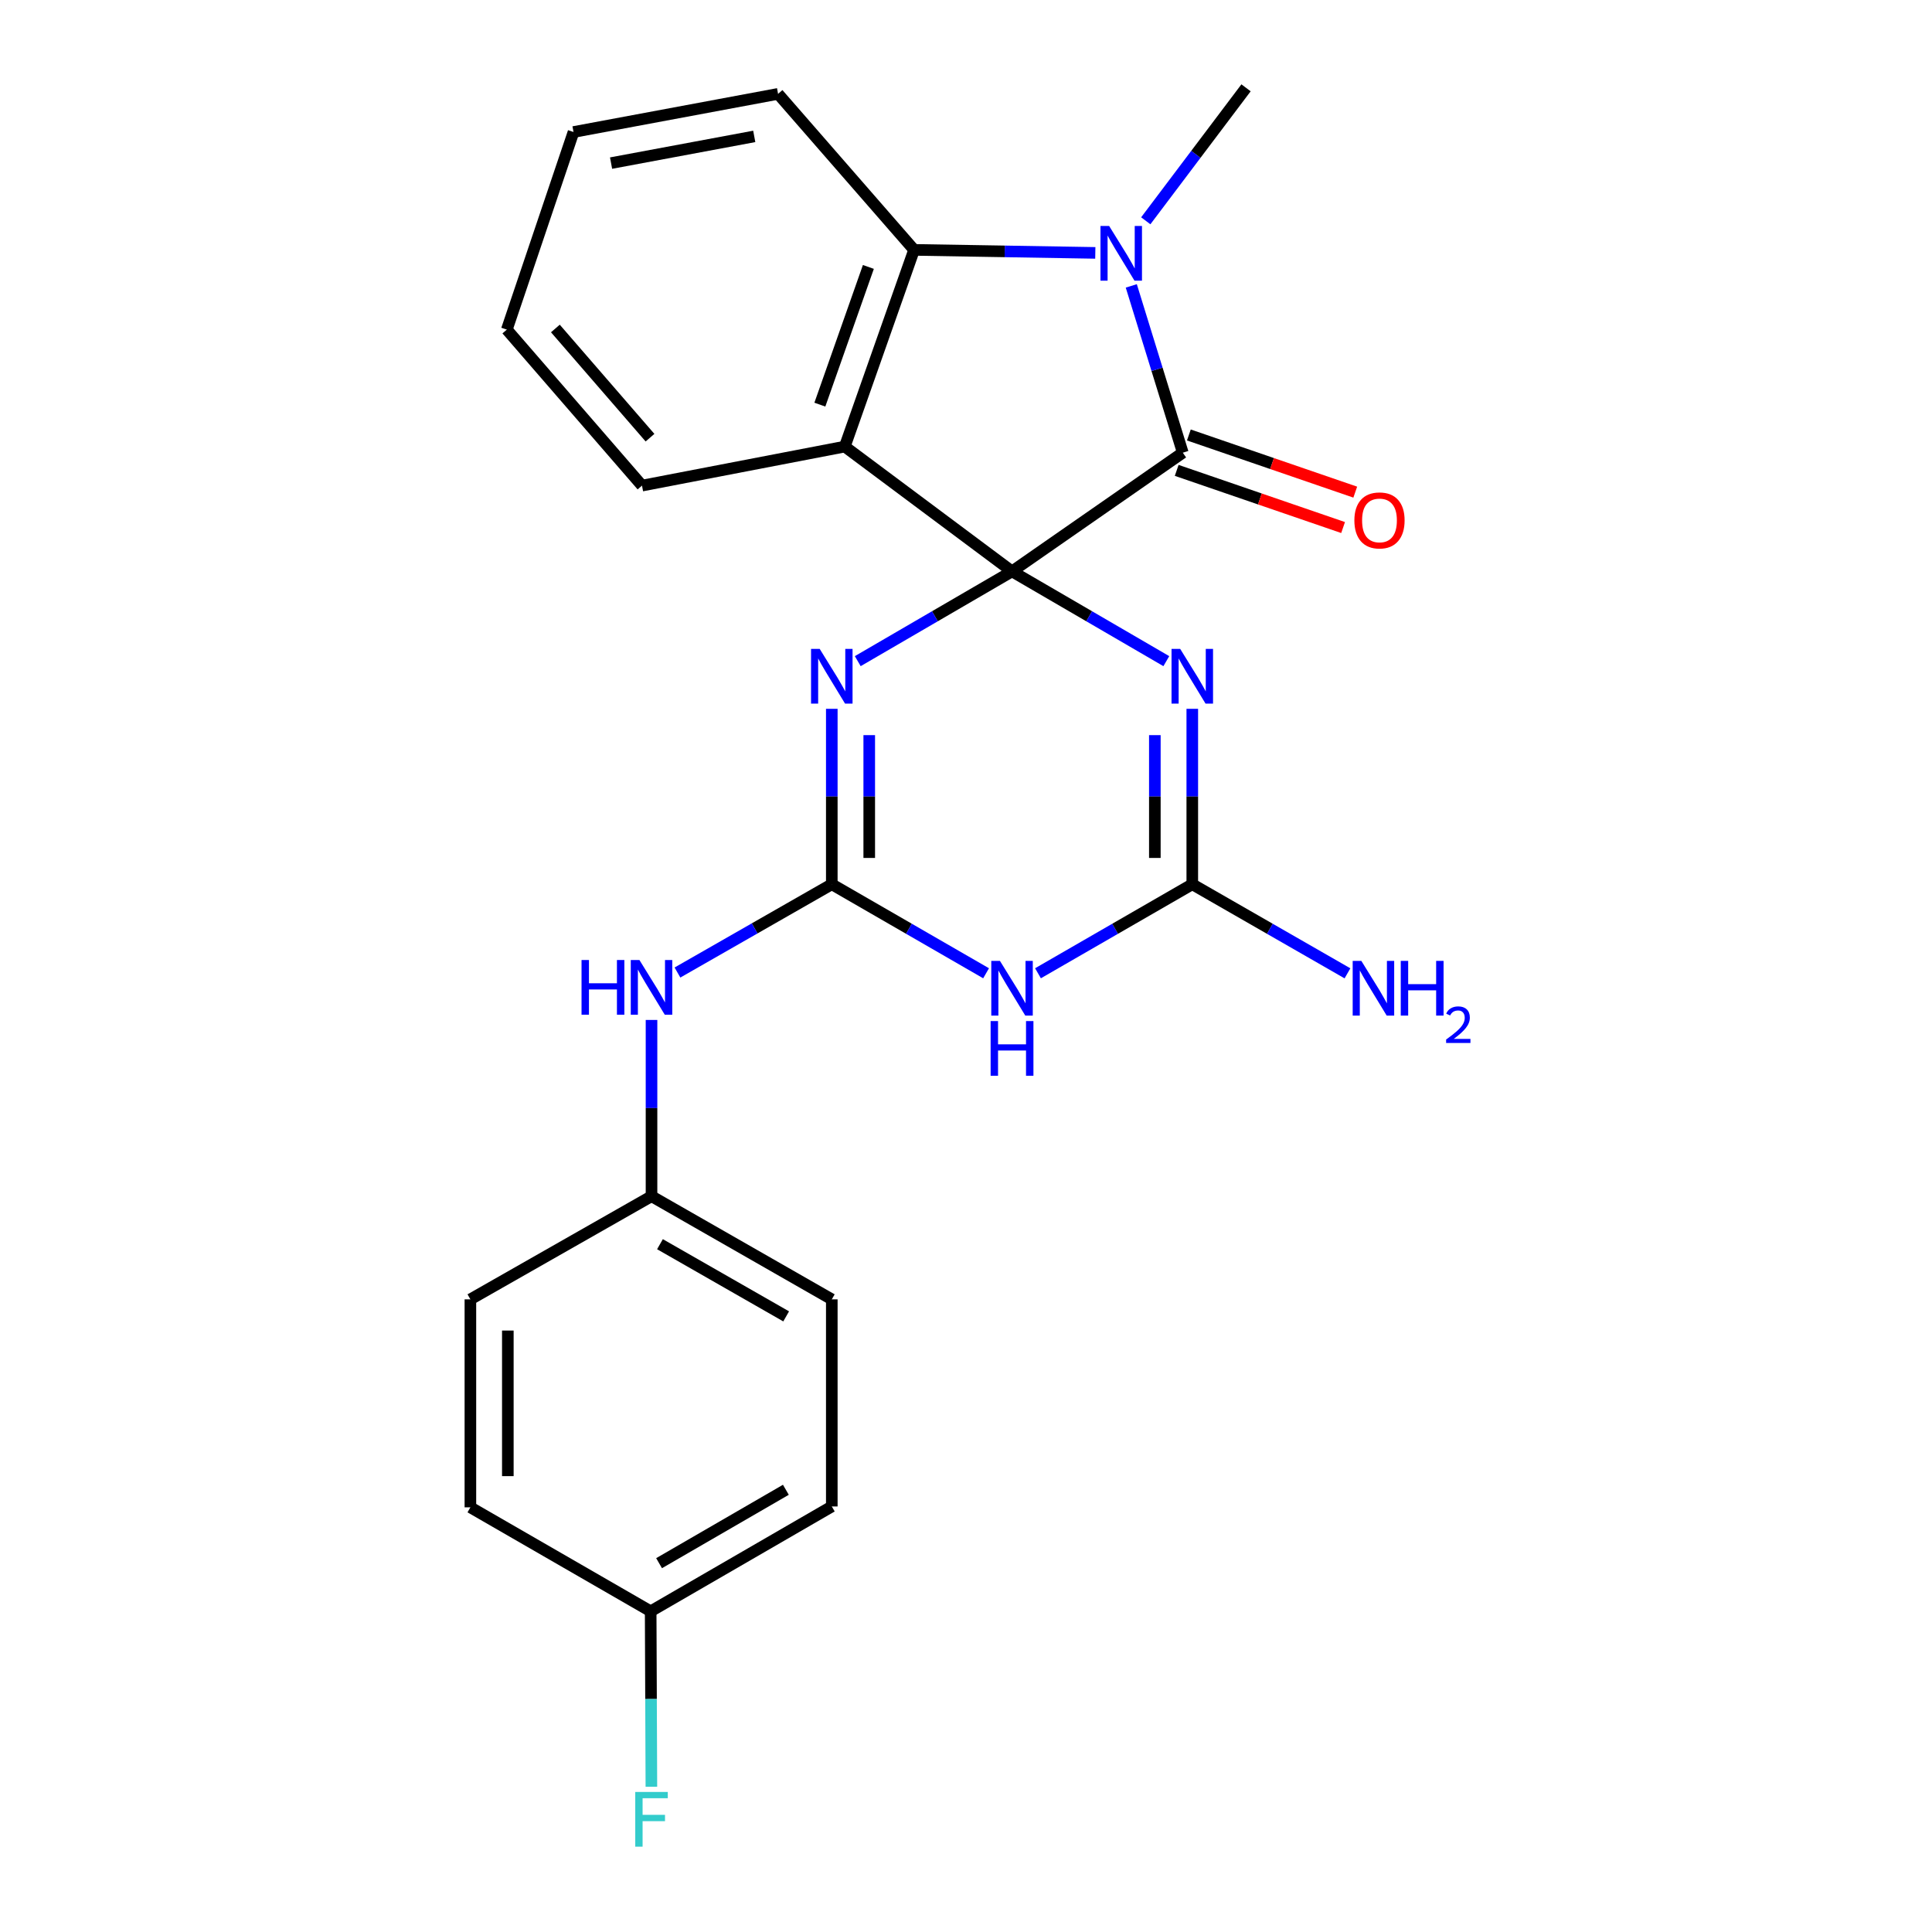 <?xml version='1.0' encoding='iso-8859-1'?>
<svg version='1.1' baseProfile='full'
              xmlns='http://www.w3.org/2000/svg'
                      xmlns:rdkit='http://www.rdkit.org/xml'
                      xmlns:xlink='http://www.w3.org/1999/xlink'
                  xml:space='preserve'
width='1000px' height='1000px' viewBox='0 0 1000 1000'>
<!-- END OF HEADER -->
<rect style='opacity:1.0;fill:#FFFFFF;stroke:none' width='1000' height='1000' x='0' y='0'> </rect>
<path class='bond-0' d='M 523.825,295.747 L 483.9,318.979' style='fill:none;fill-rule:evenodd;stroke:#000000;stroke-width:6px;stroke-linecap:butt;stroke-linejoin:miter;stroke-opacity:1' />
<path class='bond-0' d='M 483.9,318.979 L 443.974,342.211' style='fill:none;fill-rule:evenodd;stroke:#0000FF;stroke-width:6px;stroke-linecap:butt;stroke-linejoin:miter;stroke-opacity:1' />
<path class='bond-1' d='M 523.825,295.747 L 563.756,318.979' style='fill:none;fill-rule:evenodd;stroke:#000000;stroke-width:6px;stroke-linecap:butt;stroke-linejoin:miter;stroke-opacity:1' />
<path class='bond-1' d='M 563.756,318.979 L 603.686,342.211' style='fill:none;fill-rule:evenodd;stroke:#0000FF;stroke-width:6px;stroke-linecap:butt;stroke-linejoin:miter;stroke-opacity:1' />
<path class='bond-2' d='M 523.825,295.747 L 612.205,234.304' style='fill:none;fill-rule:evenodd;stroke:#000000;stroke-width:6px;stroke-linecap:butt;stroke-linejoin:miter;stroke-opacity:1' />
<path class='bond-4' d='M 523.825,295.747 L 437.254,231.15' style='fill:none;fill-rule:evenodd;stroke:#000000;stroke-width:6px;stroke-linecap:butt;stroke-linejoin:miter;stroke-opacity:1' />
<path class='bond-3' d='M 430.536,366.882 L 430.536,412.287' style='fill:none;fill-rule:evenodd;stroke:#0000FF;stroke-width:6px;stroke-linecap:butt;stroke-linejoin:miter;stroke-opacity:1' />
<path class='bond-3' d='M 430.536,412.287 L 430.536,457.692' style='fill:none;fill-rule:evenodd;stroke:#000000;stroke-width:6px;stroke-linecap:butt;stroke-linejoin:miter;stroke-opacity:1' />
<path class='bond-3' d='M 449.915,380.503 L 449.915,412.287' style='fill:none;fill-rule:evenodd;stroke:#0000FF;stroke-width:6px;stroke-linecap:butt;stroke-linejoin:miter;stroke-opacity:1' />
<path class='bond-3' d='M 449.915,412.287 L 449.915,444.07' style='fill:none;fill-rule:evenodd;stroke:#000000;stroke-width:6px;stroke-linecap:butt;stroke-linejoin:miter;stroke-opacity:1' />
<path class='bond-7' d='M 617.125,366.882 L 617.125,412.287' style='fill:none;fill-rule:evenodd;stroke:#0000FF;stroke-width:6px;stroke-linecap:butt;stroke-linejoin:miter;stroke-opacity:1' />
<path class='bond-7' d='M 617.125,412.287 L 617.125,457.692' style='fill:none;fill-rule:evenodd;stroke:#000000;stroke-width:6px;stroke-linecap:butt;stroke-linejoin:miter;stroke-opacity:1' />
<path class='bond-7' d='M 597.746,380.503 L 597.746,412.287' style='fill:none;fill-rule:evenodd;stroke:#0000FF;stroke-width:6px;stroke-linecap:butt;stroke-linejoin:miter;stroke-opacity:1' />
<path class='bond-7' d='M 597.746,412.287 L 597.746,444.07' style='fill:none;fill-rule:evenodd;stroke:#000000;stroke-width:6px;stroke-linecap:butt;stroke-linejoin:miter;stroke-opacity:1' />
<path class='bond-5' d='M 612.205,234.304 L 598.879,191.143' style='fill:none;fill-rule:evenodd;stroke:#000000;stroke-width:6px;stroke-linecap:butt;stroke-linejoin:miter;stroke-opacity:1' />
<path class='bond-5' d='M 598.879,191.143 L 585.553,147.981' style='fill:none;fill-rule:evenodd;stroke:#0000FF;stroke-width:6px;stroke-linecap:butt;stroke-linejoin:miter;stroke-opacity:1' />
<path class='bond-10' d='M 609.056,243.468 L 652.119,258.262' style='fill:none;fill-rule:evenodd;stroke:#000000;stroke-width:6px;stroke-linecap:butt;stroke-linejoin:miter;stroke-opacity:1' />
<path class='bond-10' d='M 652.119,258.262 L 695.181,273.057' style='fill:none;fill-rule:evenodd;stroke:#FF0000;stroke-width:6px;stroke-linecap:butt;stroke-linejoin:miter;stroke-opacity:1' />
<path class='bond-10' d='M 615.353,225.14 L 658.415,239.935' style='fill:none;fill-rule:evenodd;stroke:#000000;stroke-width:6px;stroke-linecap:butt;stroke-linejoin:miter;stroke-opacity:1' />
<path class='bond-10' d='M 658.415,239.935 L 701.477,254.729' style='fill:none;fill-rule:evenodd;stroke:#FF0000;stroke-width:6px;stroke-linecap:butt;stroke-linejoin:miter;stroke-opacity:1' />
<path class='bond-9' d='M 430.536,457.692 L 390.594,480.536' style='fill:none;fill-rule:evenodd;stroke:#000000;stroke-width:6px;stroke-linecap:butt;stroke-linejoin:miter;stroke-opacity:1' />
<path class='bond-9' d='M 390.594,480.536 L 350.653,503.38' style='fill:none;fill-rule:evenodd;stroke:#0000FF;stroke-width:6px;stroke-linecap:butt;stroke-linejoin:miter;stroke-opacity:1' />
<path class='bond-25' d='M 430.536,457.692 L 470.464,480.727' style='fill:none;fill-rule:evenodd;stroke:#000000;stroke-width:6px;stroke-linecap:butt;stroke-linejoin:miter;stroke-opacity:1' />
<path class='bond-25' d='M 470.464,480.727 L 510.393,503.763' style='fill:none;fill-rule:evenodd;stroke:#0000FF;stroke-width:6px;stroke-linecap:butt;stroke-linejoin:miter;stroke-opacity:1' />
<path class='bond-8' d='M 437.254,231.15 L 473.127,129.334' style='fill:none;fill-rule:evenodd;stroke:#000000;stroke-width:6px;stroke-linecap:butt;stroke-linejoin:miter;stroke-opacity:1' />
<path class='bond-8' d='M 424.357,209.438 L 449.468,138.166' style='fill:none;fill-rule:evenodd;stroke:#000000;stroke-width:6px;stroke-linecap:butt;stroke-linejoin:miter;stroke-opacity:1' />
<path class='bond-14' d='M 437.254,231.15 L 332.295,251.347' style='fill:none;fill-rule:evenodd;stroke:#000000;stroke-width:6px;stroke-linecap:butt;stroke-linejoin:miter;stroke-opacity:1' />
<path class='bond-13' d='M 593.048,114.279 L 618.996,79.867' style='fill:none;fill-rule:evenodd;stroke:#0000FF;stroke-width:6px;stroke-linecap:butt;stroke-linejoin:miter;stroke-opacity:1' />
<path class='bond-13' d='M 618.996,79.867 L 644.945,45.455' style='fill:none;fill-rule:evenodd;stroke:#000000;stroke-width:6px;stroke-linecap:butt;stroke-linejoin:miter;stroke-opacity:1' />
<path class='bond-24' d='M 566.927,130.897 L 520.027,130.116' style='fill:none;fill-rule:evenodd;stroke:#0000FF;stroke-width:6px;stroke-linecap:butt;stroke-linejoin:miter;stroke-opacity:1' />
<path class='bond-24' d='M 520.027,130.116 L 473.127,129.334' style='fill:none;fill-rule:evenodd;stroke:#000000;stroke-width:6px;stroke-linecap:butt;stroke-linejoin:miter;stroke-opacity:1' />
<path class='bond-6' d='M 537.258,503.763 L 577.191,480.728' style='fill:none;fill-rule:evenodd;stroke:#0000FF;stroke-width:6px;stroke-linecap:butt;stroke-linejoin:miter;stroke-opacity:1' />
<path class='bond-6' d='M 577.191,480.728 L 617.125,457.692' style='fill:none;fill-rule:evenodd;stroke:#000000;stroke-width:6px;stroke-linecap:butt;stroke-linejoin:miter;stroke-opacity:1' />
<path class='bond-11' d='M 617.125,457.692 L 657.285,480.744' style='fill:none;fill-rule:evenodd;stroke:#000000;stroke-width:6px;stroke-linecap:butt;stroke-linejoin:miter;stroke-opacity:1' />
<path class='bond-11' d='M 657.285,480.744 L 697.445,503.796' style='fill:none;fill-rule:evenodd;stroke:#0000FF;stroke-width:6px;stroke-linecap:butt;stroke-linejoin:miter;stroke-opacity:1' />
<path class='bond-17' d='M 473.127,129.334 L 402.727,48.587' style='fill:none;fill-rule:evenodd;stroke:#000000;stroke-width:6px;stroke-linecap:butt;stroke-linejoin:miter;stroke-opacity:1' />
<path class='bond-12' d='M 337.225,527.923 L 337.225,573.543' style='fill:none;fill-rule:evenodd;stroke:#0000FF;stroke-width:6px;stroke-linecap:butt;stroke-linejoin:miter;stroke-opacity:1' />
<path class='bond-12' d='M 337.225,573.543 L 337.225,619.163' style='fill:none;fill-rule:evenodd;stroke:#000000;stroke-width:6px;stroke-linecap:butt;stroke-linejoin:miter;stroke-opacity:1' />
<path class='bond-18' d='M 337.225,619.163 L 243.473,672.542' style='fill:none;fill-rule:evenodd;stroke:#000000;stroke-width:6px;stroke-linecap:butt;stroke-linejoin:miter;stroke-opacity:1' />
<path class='bond-19' d='M 337.225,619.163 L 430.536,672.542' style='fill:none;fill-rule:evenodd;stroke:#000000;stroke-width:6px;stroke-linecap:butt;stroke-linejoin:miter;stroke-opacity:1' />
<path class='bond-19' d='M 341.599,643.991 L 406.917,681.357' style='fill:none;fill-rule:evenodd;stroke:#000000;stroke-width:6px;stroke-linecap:butt;stroke-linejoin:miter;stroke-opacity:1' />
<path class='bond-22' d='M 332.295,251.347 L 262.325,170.601' style='fill:none;fill-rule:evenodd;stroke:#000000;stroke-width:6px;stroke-linecap:butt;stroke-linejoin:miter;stroke-opacity:1' />
<path class='bond-22' d='M 336.445,226.544 L 287.466,170.022' style='fill:none;fill-rule:evenodd;stroke:#000000;stroke-width:6px;stroke-linecap:butt;stroke-linejoin:miter;stroke-opacity:1' />
<path class='bond-15' d='M 336.784,834.013 L 430.536,779.741' style='fill:none;fill-rule:evenodd;stroke:#000000;stroke-width:6px;stroke-linecap:butt;stroke-linejoin:miter;stroke-opacity:1' />
<path class='bond-15' d='M 341.138,809.101 L 406.764,771.11' style='fill:none;fill-rule:evenodd;stroke:#000000;stroke-width:6px;stroke-linecap:butt;stroke-linejoin:miter;stroke-opacity:1' />
<path class='bond-16' d='M 336.784,834.013 L 336.97,879.419' style='fill:none;fill-rule:evenodd;stroke:#000000;stroke-width:6px;stroke-linecap:butt;stroke-linejoin:miter;stroke-opacity:1' />
<path class='bond-16' d='M 336.97,879.419 L 337.156,924.824' style='fill:none;fill-rule:evenodd;stroke:#33CCCC;stroke-width:6px;stroke-linecap:butt;stroke-linejoin:miter;stroke-opacity:1' />
<path class='bond-27' d='M 336.784,834.013 L 243.473,780.193' style='fill:none;fill-rule:evenodd;stroke:#000000;stroke-width:6px;stroke-linecap:butt;stroke-linejoin:miter;stroke-opacity:1' />
<path class='bond-26' d='M 402.727,48.587 L 296.852,68.333' style='fill:none;fill-rule:evenodd;stroke:#000000;stroke-width:6px;stroke-linecap:butt;stroke-linejoin:miter;stroke-opacity:1' />
<path class='bond-26' d='M 390.399,70.6 L 316.286,84.422' style='fill:none;fill-rule:evenodd;stroke:#000000;stroke-width:6px;stroke-linecap:butt;stroke-linejoin:miter;stroke-opacity:1' />
<path class='bond-21' d='M 243.473,672.542 L 243.473,780.193' style='fill:none;fill-rule:evenodd;stroke:#000000;stroke-width:6px;stroke-linecap:butt;stroke-linejoin:miter;stroke-opacity:1' />
<path class='bond-21' d='M 262.853,688.69 L 262.853,764.046' style='fill:none;fill-rule:evenodd;stroke:#000000;stroke-width:6px;stroke-linecap:butt;stroke-linejoin:miter;stroke-opacity:1' />
<path class='bond-20' d='M 430.536,672.542 L 430.536,779.741' style='fill:none;fill-rule:evenodd;stroke:#000000;stroke-width:6px;stroke-linecap:butt;stroke-linejoin:miter;stroke-opacity:1' />
<path class='bond-23' d='M 262.325,170.601 L 296.852,68.333' style='fill:none;fill-rule:evenodd;stroke:#000000;stroke-width:6px;stroke-linecap:butt;stroke-linejoin:miter;stroke-opacity:1' />
<path  class='atom-1' d='M 424.276 335.87
L 433.556 350.87
Q 434.476 352.35, 435.956 355.03
Q 437.436 357.71, 437.516 357.87
L 437.516 335.87
L 441.276 335.87
L 441.276 364.19
L 437.396 364.19
L 427.436 347.79
Q 426.276 345.87, 425.036 343.67
Q 423.836 341.47, 423.476 340.79
L 423.476 364.19
L 419.796 364.19
L 419.796 335.87
L 424.276 335.87
' fill='#0000FF'/>
<path  class='atom-2' d='M 610.865 335.87
L 620.145 350.87
Q 621.065 352.35, 622.545 355.03
Q 624.025 357.71, 624.105 357.87
L 624.105 335.87
L 627.865 335.87
L 627.865 364.19
L 623.985 364.19
L 614.025 347.79
Q 612.865 345.87, 611.625 343.67
Q 610.425 341.47, 610.065 340.79
L 610.065 364.19
L 606.385 364.19
L 606.385 335.87
L 610.865 335.87
' fill='#0000FF'/>
<path  class='atom-6' d='M 574.088 116.961
L 583.368 131.961
Q 584.288 133.441, 585.768 136.121
Q 587.248 138.801, 587.328 138.961
L 587.328 116.961
L 591.088 116.961
L 591.088 145.281
L 587.208 145.281
L 577.248 128.881
Q 576.088 126.961, 574.848 124.761
Q 573.648 122.561, 573.288 121.881
L 573.288 145.281
L 569.608 145.281
L 569.608 116.961
L 574.088 116.961
' fill='#0000FF'/>
<path  class='atom-7' d='M 517.565 497.352
L 526.845 512.352
Q 527.765 513.832, 529.245 516.512
Q 530.725 519.192, 530.805 519.352
L 530.805 497.352
L 534.565 497.352
L 534.565 525.672
L 530.685 525.672
L 520.725 509.272
Q 519.565 507.352, 518.325 505.152
Q 517.125 502.952, 516.765 502.272
L 516.765 525.672
L 513.085 525.672
L 513.085 497.352
L 517.565 497.352
' fill='#0000FF'/>
<path  class='atom-7' d='M 512.745 528.504
L 516.585 528.504
L 516.585 540.544
L 531.065 540.544
L 531.065 528.504
L 534.905 528.504
L 534.905 556.824
L 531.065 556.824
L 531.065 543.744
L 516.585 543.744
L 516.585 556.824
L 512.745 556.824
L 512.745 528.504
' fill='#0000FF'/>
<path  class='atom-10' d='M 301.005 496.9
L 304.845 496.9
L 304.845 508.94
L 319.325 508.94
L 319.325 496.9
L 323.165 496.9
L 323.165 525.22
L 319.325 525.22
L 319.325 512.14
L 304.845 512.14
L 304.845 525.22
L 301.005 525.22
L 301.005 496.9
' fill='#0000FF'/>
<path  class='atom-10' d='M 330.965 496.9
L 340.245 511.9
Q 341.165 513.38, 342.645 516.06
Q 344.125 518.74, 344.205 518.9
L 344.205 496.9
L 347.965 496.9
L 347.965 525.22
L 344.085 525.22
L 334.125 508.82
Q 332.965 506.9, 331.725 504.7
Q 330.525 502.5, 330.165 501.82
L 330.165 525.22
L 326.485 525.22
L 326.485 496.9
L 330.965 496.9
' fill='#0000FF'/>
<path  class='atom-11' d='M 701.021 269.364
Q 701.021 262.564, 704.381 258.764
Q 707.741 254.964, 714.021 254.964
Q 720.301 254.964, 723.661 258.764
Q 727.021 262.564, 727.021 269.364
Q 727.021 276.244, 723.621 280.164
Q 720.221 284.044, 714.021 284.044
Q 707.781 284.044, 704.381 280.164
Q 701.021 276.284, 701.021 269.364
M 714.021 280.844
Q 718.341 280.844, 720.661 277.964
Q 723.021 275.044, 723.021 269.364
Q 723.021 263.804, 720.661 261.004
Q 718.341 258.164, 714.021 258.164
Q 709.701 258.164, 707.341 260.964
Q 705.021 263.764, 705.021 269.364
Q 705.021 275.084, 707.341 277.964
Q 709.701 280.844, 714.021 280.844
' fill='#FF0000'/>
<path  class='atom-12' d='M 704.628 497.352
L 713.908 512.352
Q 714.828 513.832, 716.308 516.512
Q 717.788 519.192, 717.868 519.352
L 717.868 497.352
L 721.628 497.352
L 721.628 525.672
L 717.748 525.672
L 707.788 509.272
Q 706.628 507.352, 705.388 505.152
Q 704.188 502.952, 703.828 502.272
L 703.828 525.672
L 700.148 525.672
L 700.148 497.352
L 704.628 497.352
' fill='#0000FF'/>
<path  class='atom-12' d='M 725.028 497.352
L 728.868 497.352
L 728.868 509.392
L 743.348 509.392
L 743.348 497.352
L 747.188 497.352
L 747.188 525.672
L 743.348 525.672
L 743.348 512.592
L 728.868 512.592
L 728.868 525.672
L 725.028 525.672
L 725.028 497.352
' fill='#0000FF'/>
<path  class='atom-12' d='M 748.56 524.679
Q 749.247 522.91, 750.884 521.933
Q 752.52 520.93, 754.791 520.93
Q 757.616 520.93, 759.2 522.461
Q 760.784 523.992, 760.784 526.711
Q 760.784 529.483, 758.724 532.071
Q 756.692 534.658, 752.468 537.72
L 761.1 537.72
L 761.1 539.832
L 748.508 539.832
L 748.508 538.063
Q 751.992 535.582, 754.052 533.734
Q 756.137 531.886, 757.14 530.223
Q 758.144 528.559, 758.144 526.843
Q 758.144 525.048, 757.246 524.045
Q 756.348 523.042, 754.791 523.042
Q 753.286 523.042, 752.283 523.649
Q 751.28 524.256, 750.567 525.603
L 748.56 524.679
' fill='#0000FF'/>
<path  class='atom-17' d='M 328.805 927.515
L 345.645 927.515
L 345.645 930.755
L 332.605 930.755
L 332.605 939.355
L 344.205 939.355
L 344.205 942.635
L 332.605 942.635
L 332.605 955.835
L 328.805 955.835
L 328.805 927.515
' fill='#33CCCC'/>
</svg>
